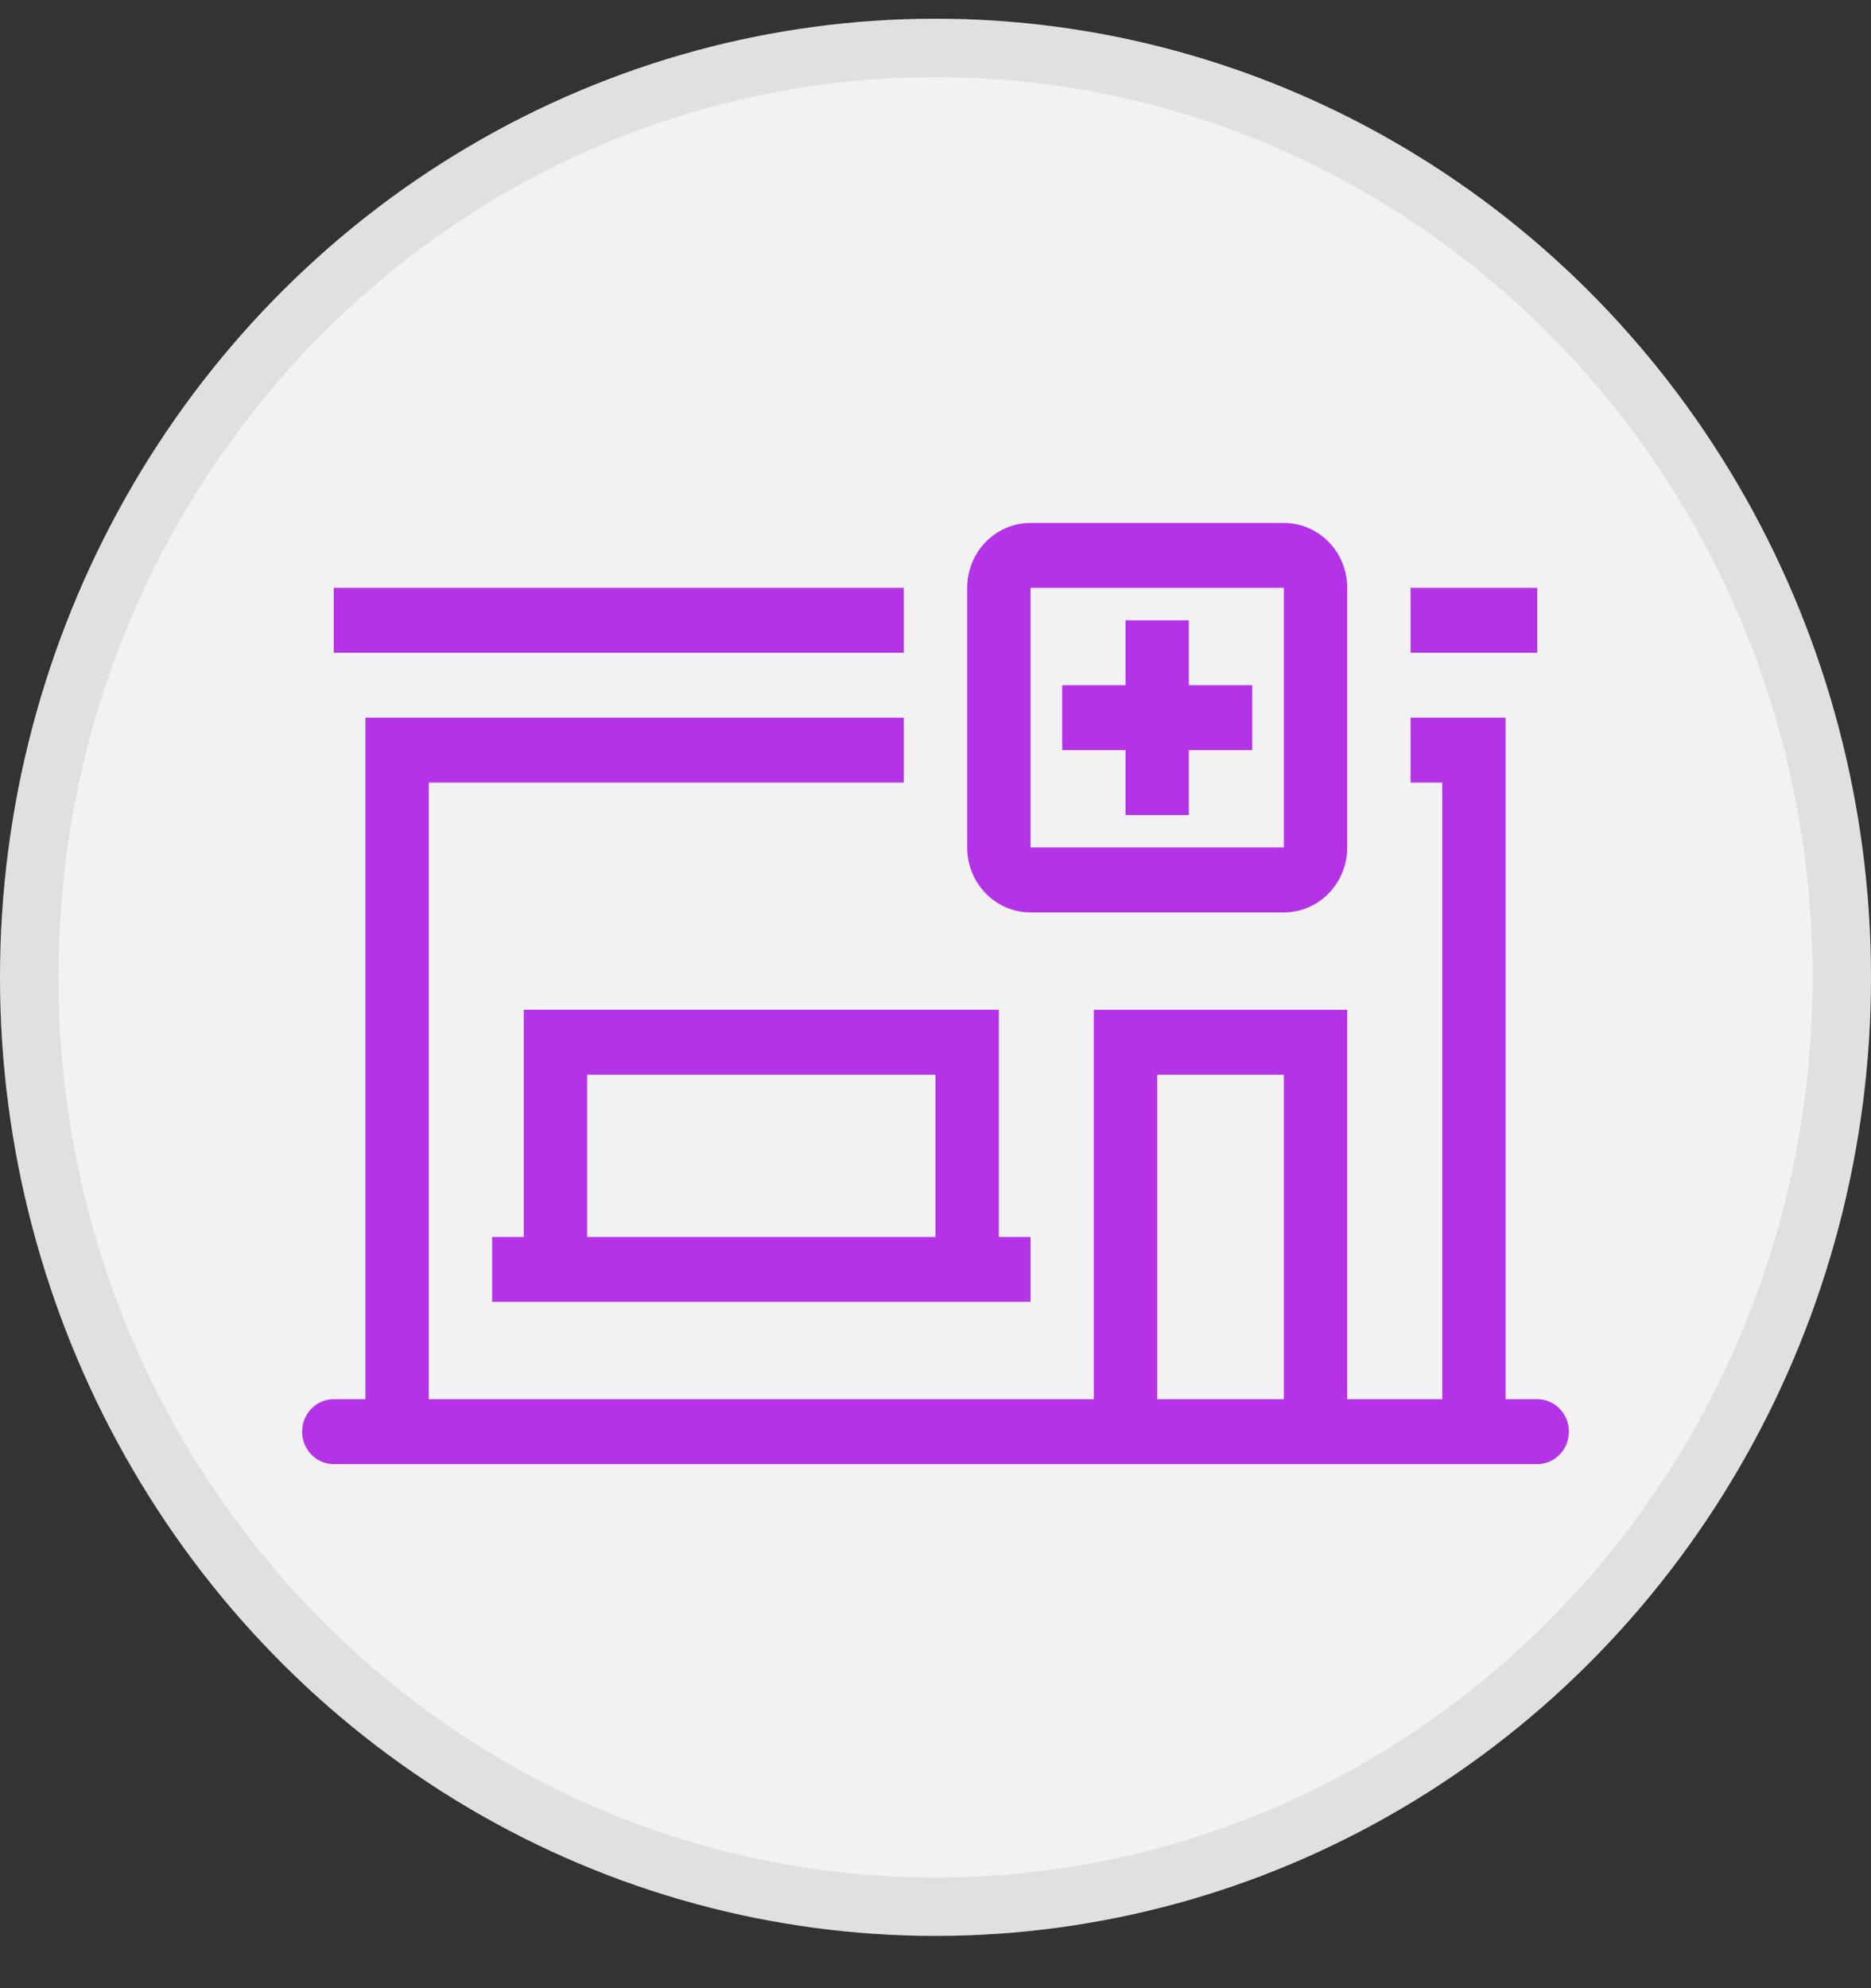 <?xml version="1.0" encoding="UTF-8"?> <svg xmlns="http://www.w3.org/2000/svg" width="32" height="34" viewBox="0 0 32 34" fill="none"><rect x="0" y="0" width="32" height="34" fill="#333333" stroke="none"/><ellipse cx="16" cy="16.713" rx="16" ry="16.393" fill="#F2F2F2"></ellipse><path d="M31.5 16.713C31.5 25.502 24.549 32.607 16 32.607C7.451 32.607 0.5 25.502 0.5 16.713C0.5 7.924 7.451 0.82 16 0.82C24.549 0.82 31.5 7.924 31.5 16.713Z" stroke="#454551" stroke-opacity="0.1"></path><path d="M24.125 10.053H26.292V11.163H24.125V10.053Z" fill="#B433E7"></path><path fill-rule="evenodd" clip-rule="evenodd" d="M6.25 12.273H15.458V13.383H7.333V23.928H18.708V17.268H23.042V23.928H24.667V13.383H24.125V12.273H25.75V23.928H26.292C26.591 23.928 26.833 24.176 26.833 24.483C26.833 24.789 26.591 25.038 26.292 25.038H5.708C5.409 25.038 5.167 24.789 5.167 24.483C5.167 24.176 5.409 23.928 5.708 23.928H6.25V12.273ZM19.792 23.928H21.958V18.378H19.792V23.928Z" fill="#B433E7"></path><path fill-rule="evenodd" clip-rule="evenodd" d="M17.625 21.153H17.083V17.268H8.958V21.153H8.417V22.263H17.625V21.153ZM10.042 18.378V21.153H16V18.378H10.042Z" fill="#B433E7"></path><path d="M5.708 10.053V11.163H15.458V10.053H5.708Z" fill="#B433E7"></path><path d="M21.417 11.718H20.333V10.608H19.25V11.718H18.167V12.828H19.25V13.938H20.333V12.828H21.417V11.718Z" fill="#B433E7"></path><path fill-rule="evenodd" clip-rule="evenodd" d="M23.042 10.053C23.042 9.44 22.557 8.943 21.958 8.943H17.625C17.027 8.943 16.542 9.44 16.542 10.053V14.493C16.542 15.106 17.027 15.603 17.625 15.603H21.958C22.557 15.603 23.042 15.106 23.042 14.493V10.053ZM17.625 10.053H21.958V14.493H17.625V10.053Z" fill="#B433E7"></path></svg> 